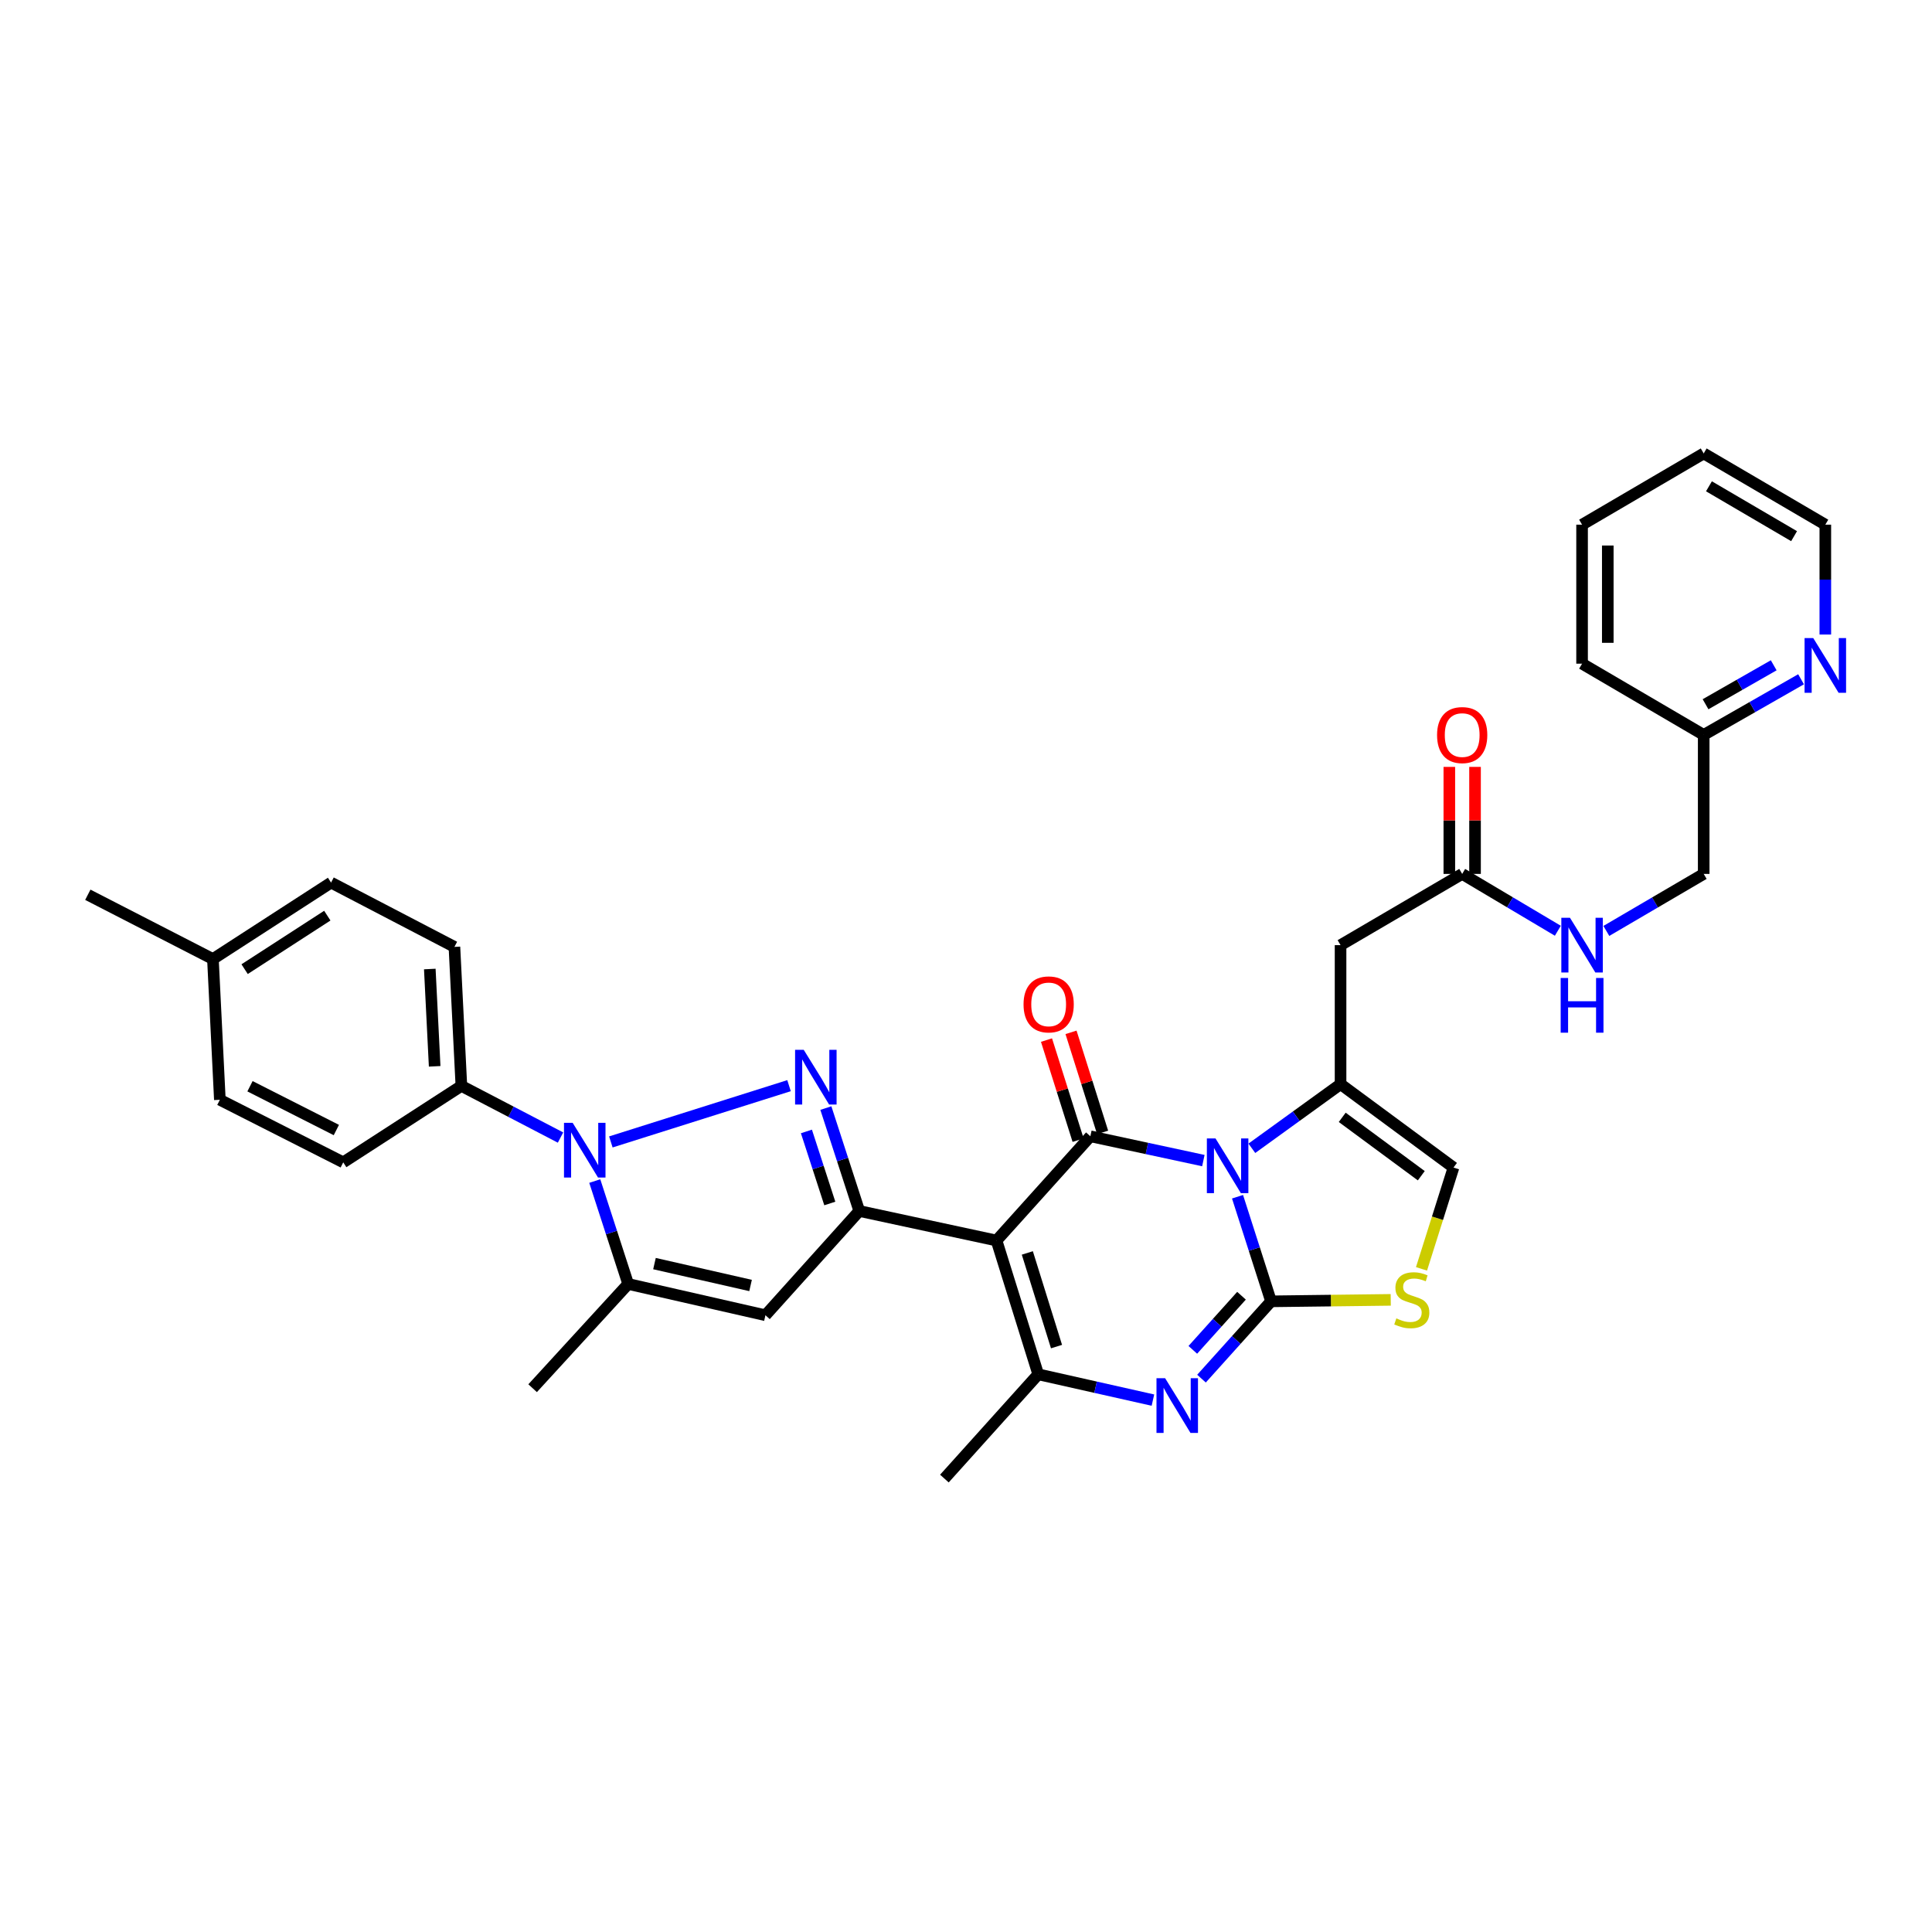 <?xml version='1.0' encoding='iso-8859-1'?>
<svg version='1.1' baseProfile='full'
              xmlns='http://www.w3.org/2000/svg'
                      xmlns:rdkit='http://www.rdkit.org/xml'
                      xmlns:xlink='http://www.w3.org/1999/xlink'
                  xml:space='preserve'
width='1000px' height='1000px' viewBox='0 0 1000 1000'>
<!-- END OF HEADER -->
<rect style='opacity:1.0;fill:#FFFFFF;stroke:none' width='1000' height='1000' x='0' y='0'> </rect>
<path class='bond-0' d='M 944.783,271.568 L 881.831,234.696' style='fill:none;fill-rule:evenodd;stroke:#000000;stroke-width:6px;stroke-linecap:butt;stroke-linejoin:miter;stroke-opacity:1' />
<path class='bond-0' d='M 928.615,277.518 L 884.549,251.708' style='fill:none;fill-rule:evenodd;stroke:#000000;stroke-width:6px;stroke-linecap:butt;stroke-linejoin:miter;stroke-opacity:1' />
<path class='bond-1' d='M 944.783,271.568 L 944.783,300.002' style='fill:none;fill-rule:evenodd;stroke:#000000;stroke-width:6px;stroke-linecap:butt;stroke-linejoin:miter;stroke-opacity:1' />
<path class='bond-1' d='M 944.783,300.002 L 944.783,328.436' style='fill:none;fill-rule:evenodd;stroke:#0000FF;stroke-width:6px;stroke-linecap:butt;stroke-linejoin:miter;stroke-opacity:1' />
<path class='bond-2' d='M 756.823,452.335 L 781.579,467.045' style='fill:none;fill-rule:evenodd;stroke:#000000;stroke-width:6px;stroke-linecap:butt;stroke-linejoin:miter;stroke-opacity:1' />
<path class='bond-2' d='M 781.579,467.045 L 806.335,481.754' style='fill:none;fill-rule:evenodd;stroke:#0000FF;stroke-width:6px;stroke-linecap:butt;stroke-linejoin:miter;stroke-opacity:1' />
<path class='bond-3' d='M 763.476,452.335 L 763.476,424.641' style='fill:none;fill-rule:evenodd;stroke:#000000;stroke-width:6px;stroke-linecap:butt;stroke-linejoin:miter;stroke-opacity:1' />
<path class='bond-3' d='M 763.476,424.641 L 763.476,396.946' style='fill:none;fill-rule:evenodd;stroke:#FF0000;stroke-width:6px;stroke-linecap:butt;stroke-linejoin:miter;stroke-opacity:1' />
<path class='bond-3' d='M 750.17,452.335 L 750.17,424.641' style='fill:none;fill-rule:evenodd;stroke:#000000;stroke-width:6px;stroke-linecap:butt;stroke-linejoin:miter;stroke-opacity:1' />
<path class='bond-3' d='M 750.17,424.641 L 750.17,396.946' style='fill:none;fill-rule:evenodd;stroke:#FF0000;stroke-width:6px;stroke-linecap:butt;stroke-linejoin:miter;stroke-opacity:1' />
<path class='bond-4' d='M 756.823,452.335 L 693.871,489.207' style='fill:none;fill-rule:evenodd;stroke:#000000;stroke-width:6px;stroke-linecap:butt;stroke-linejoin:miter;stroke-opacity:1' />
<path class='bond-5' d='M 831.444,481.849 L 856.638,467.092' style='fill:none;fill-rule:evenodd;stroke:#0000FF;stroke-width:6px;stroke-linecap:butt;stroke-linejoin:miter;stroke-opacity:1' />
<path class='bond-5' d='M 856.638,467.092 L 881.831,452.335' style='fill:none;fill-rule:evenodd;stroke:#000000;stroke-width:6px;stroke-linecap:butt;stroke-linejoin:miter;stroke-opacity:1' />
<path class='bond-6' d='M 881.831,234.696 L 818.88,271.568' style='fill:none;fill-rule:evenodd;stroke:#000000;stroke-width:6px;stroke-linecap:butt;stroke-linejoin:miter;stroke-opacity:1' />
<path class='bond-7' d='M 693.871,561.155 L 670.915,577.754' style='fill:none;fill-rule:evenodd;stroke:#000000;stroke-width:6px;stroke-linecap:butt;stroke-linejoin:miter;stroke-opacity:1' />
<path class='bond-7' d='M 670.915,577.754 L 647.958,594.354' style='fill:none;fill-rule:evenodd;stroke:#0000FF;stroke-width:6px;stroke-linecap:butt;stroke-linejoin:miter;stroke-opacity:1' />
<path class='bond-8' d='M 693.871,561.155 L 752.328,604.325' style='fill:none;fill-rule:evenodd;stroke:#000000;stroke-width:6px;stroke-linecap:butt;stroke-linejoin:miter;stroke-opacity:1' />
<path class='bond-8' d='M 694.735,578.334 L 735.655,608.553' style='fill:none;fill-rule:evenodd;stroke:#000000;stroke-width:6px;stroke-linecap:butt;stroke-linejoin:miter;stroke-opacity:1' />
<path class='bond-9' d='M 693.871,561.155 L 693.871,489.207' style='fill:none;fill-rule:evenodd;stroke:#000000;stroke-width:6px;stroke-linecap:butt;stroke-linejoin:miter;stroke-opacity:1' />
<path class='bond-10' d='M 719.842,672.807 L 688.868,673.187' style='fill:none;fill-rule:evenodd;stroke:#CCCC00;stroke-width:6px;stroke-linecap:butt;stroke-linejoin:miter;stroke-opacity:1' />
<path class='bond-10' d='M 688.868,673.187 L 657.894,673.568' style='fill:none;fill-rule:evenodd;stroke:#000000;stroke-width:6px;stroke-linecap:butt;stroke-linejoin:miter;stroke-opacity:1' />
<path class='bond-11' d='M 735.769,656.761 L 744.048,630.543' style='fill:none;fill-rule:evenodd;stroke:#CCCC00;stroke-width:6px;stroke-linecap:butt;stroke-linejoin:miter;stroke-opacity:1' />
<path class='bond-11' d='M 744.048,630.543 L 752.328,604.325' style='fill:none;fill-rule:evenodd;stroke:#000000;stroke-width:6px;stroke-linecap:butt;stroke-linejoin:miter;stroke-opacity:1' />
<path class='bond-12' d='M 657.894,673.568 L 649.218,646.496' style='fill:none;fill-rule:evenodd;stroke:#000000;stroke-width:6px;stroke-linecap:butt;stroke-linejoin:miter;stroke-opacity:1' />
<path class='bond-12' d='M 649.218,646.496 L 640.542,619.425' style='fill:none;fill-rule:evenodd;stroke:#0000FF;stroke-width:6px;stroke-linecap:butt;stroke-linejoin:miter;stroke-opacity:1' />
<path class='bond-13' d='M 657.894,673.568 L 639.892,693.573' style='fill:none;fill-rule:evenodd;stroke:#000000;stroke-width:6px;stroke-linecap:butt;stroke-linejoin:miter;stroke-opacity:1' />
<path class='bond-13' d='M 639.892,693.573 L 621.89,713.578' style='fill:none;fill-rule:evenodd;stroke:#0000FF;stroke-width:6px;stroke-linecap:butt;stroke-linejoin:miter;stroke-opacity:1' />
<path class='bond-13' d='M 642.602,670.669 L 630.001,684.673' style='fill:none;fill-rule:evenodd;stroke:#000000;stroke-width:6px;stroke-linecap:butt;stroke-linejoin:miter;stroke-opacity:1' />
<path class='bond-13' d='M 630.001,684.673 L 617.399,698.676' style='fill:none;fill-rule:evenodd;stroke:#0000FF;stroke-width:6px;stroke-linecap:butt;stroke-linejoin:miter;stroke-opacity:1' />
<path class='bond-14' d='M 622.857,600.722 L 593.613,594.429' style='fill:none;fill-rule:evenodd;stroke:#0000FF;stroke-width:6px;stroke-linecap:butt;stroke-linejoin:miter;stroke-opacity:1' />
<path class='bond-14' d='M 593.613,594.429 L 564.368,588.137' style='fill:none;fill-rule:evenodd;stroke:#000000;stroke-width:6px;stroke-linecap:butt;stroke-linejoin:miter;stroke-opacity:1' />
<path class='bond-15' d='M 564.368,588.137 L 515.802,642.092' style='fill:none;fill-rule:evenodd;stroke:#000000;stroke-width:6px;stroke-linecap:butt;stroke-linejoin:miter;stroke-opacity:1' />
<path class='bond-16' d='M 570.712,586.133 L 562.534,560.235' style='fill:none;fill-rule:evenodd;stroke:#000000;stroke-width:6px;stroke-linecap:butt;stroke-linejoin:miter;stroke-opacity:1' />
<path class='bond-16' d='M 562.534,560.235 L 554.355,534.337' style='fill:none;fill-rule:evenodd;stroke:#FF0000;stroke-width:6px;stroke-linecap:butt;stroke-linejoin:miter;stroke-opacity:1' />
<path class='bond-16' d='M 558.024,590.14 L 549.845,564.242' style='fill:none;fill-rule:evenodd;stroke:#000000;stroke-width:6px;stroke-linecap:butt;stroke-linejoin:miter;stroke-opacity:1' />
<path class='bond-16' d='M 549.845,564.242 L 541.666,538.344' style='fill:none;fill-rule:evenodd;stroke:#FF0000;stroke-width:6px;stroke-linecap:butt;stroke-linejoin:miter;stroke-opacity:1' />
<path class='bond-17' d='M 515.802,642.092 L 537.387,711.341' style='fill:none;fill-rule:evenodd;stroke:#000000;stroke-width:6px;stroke-linecap:butt;stroke-linejoin:miter;stroke-opacity:1' />
<path class='bond-17' d='M 531.743,648.52 L 546.852,696.994' style='fill:none;fill-rule:evenodd;stroke:#000000;stroke-width:6px;stroke-linecap:butt;stroke-linejoin:miter;stroke-opacity:1' />
<path class='bond-18' d='M 515.802,642.092 L 444.756,626.805' style='fill:none;fill-rule:evenodd;stroke:#000000;stroke-width:6px;stroke-linecap:butt;stroke-linejoin:miter;stroke-opacity:1' />
<path class='bond-19' d='M 537.387,711.341 L 567.069,718.02' style='fill:none;fill-rule:evenodd;stroke:#000000;stroke-width:6px;stroke-linecap:butt;stroke-linejoin:miter;stroke-opacity:1' />
<path class='bond-19' d='M 567.069,718.02 L 596.751,724.699' style='fill:none;fill-rule:evenodd;stroke:#0000FF;stroke-width:6px;stroke-linecap:butt;stroke-linejoin:miter;stroke-opacity:1' />
<path class='bond-20' d='M 537.387,711.341 L 488.821,765.304' style='fill:none;fill-rule:evenodd;stroke:#000000;stroke-width:6px;stroke-linecap:butt;stroke-linejoin:miter;stroke-opacity:1' />
<path class='bond-21' d='M 444.756,626.805 L 436.11,600.17' style='fill:none;fill-rule:evenodd;stroke:#000000;stroke-width:6px;stroke-linecap:butt;stroke-linejoin:miter;stroke-opacity:1' />
<path class='bond-21' d='M 436.11,600.17 L 427.464,573.535' style='fill:none;fill-rule:evenodd;stroke:#0000FF;stroke-width:6px;stroke-linecap:butt;stroke-linejoin:miter;stroke-opacity:1' />
<path class='bond-21' d='M 429.506,622.923 L 423.454,604.278' style='fill:none;fill-rule:evenodd;stroke:#000000;stroke-width:6px;stroke-linecap:butt;stroke-linejoin:miter;stroke-opacity:1' />
<path class='bond-21' d='M 423.454,604.278 L 417.402,585.634' style='fill:none;fill-rule:evenodd;stroke:#0000FF;stroke-width:6px;stroke-linecap:butt;stroke-linejoin:miter;stroke-opacity:1' />
<path class='bond-22' d='M 444.756,626.805 L 396.19,680.768' style='fill:none;fill-rule:evenodd;stroke:#000000;stroke-width:6px;stroke-linecap:butt;stroke-linejoin:miter;stroke-opacity:1' />
<path class='bond-23' d='M 408.401,561.937 L 316.176,591.062' style='fill:none;fill-rule:evenodd;stroke:#0000FF;stroke-width:6px;stroke-linecap:butt;stroke-linejoin:miter;stroke-opacity:1' />
<path class='bond-24' d='M 396.19,680.768 L 325.144,664.579' style='fill:none;fill-rule:evenodd;stroke:#000000;stroke-width:6px;stroke-linecap:butt;stroke-linejoin:miter;stroke-opacity:1' />
<path class='bond-24' d='M 388.489,665.366 L 338.757,654.034' style='fill:none;fill-rule:evenodd;stroke:#000000;stroke-width:6px;stroke-linecap:butt;stroke-linejoin:miter;stroke-opacity:1' />
<path class='bond-25' d='M 325.144,664.579 L 275.683,718.534' style='fill:none;fill-rule:evenodd;stroke:#000000;stroke-width:6px;stroke-linecap:butt;stroke-linejoin:miter;stroke-opacity:1' />
<path class='bond-26' d='M 325.144,664.579 L 316.498,637.944' style='fill:none;fill-rule:evenodd;stroke:#000000;stroke-width:6px;stroke-linecap:butt;stroke-linejoin:miter;stroke-opacity:1' />
<path class='bond-26' d='M 316.498,637.944 L 307.852,611.309' style='fill:none;fill-rule:evenodd;stroke:#0000FF;stroke-width:6px;stroke-linecap:butt;stroke-linejoin:miter;stroke-opacity:1' />
<path class='bond-27' d='M 290.124,588.795 L 264.468,575.426' style='fill:none;fill-rule:evenodd;stroke:#0000FF;stroke-width:6px;stroke-linecap:butt;stroke-linejoin:miter;stroke-opacity:1' />
<path class='bond-27' d='M 264.468,575.426 L 238.811,562.057' style='fill:none;fill-rule:evenodd;stroke:#000000;stroke-width:6px;stroke-linecap:butt;stroke-linejoin:miter;stroke-opacity:1' />
<path class='bond-28' d='M 238.811,562.057 L 235.211,490.109' style='fill:none;fill-rule:evenodd;stroke:#000000;stroke-width:6px;stroke-linecap:butt;stroke-linejoin:miter;stroke-opacity:1' />
<path class='bond-28' d='M 224.982,551.93 L 222.462,501.566' style='fill:none;fill-rule:evenodd;stroke:#000000;stroke-width:6px;stroke-linecap:butt;stroke-linejoin:miter;stroke-opacity:1' />
<path class='bond-29' d='M 238.811,562.057 L 177.656,601.627' style='fill:none;fill-rule:evenodd;stroke:#000000;stroke-width:6px;stroke-linecap:butt;stroke-linejoin:miter;stroke-opacity:1' />
<path class='bond-30' d='M 235.211,490.109 L 171.358,456.83' style='fill:none;fill-rule:evenodd;stroke:#000000;stroke-width:6px;stroke-linecap:butt;stroke-linejoin:miter;stroke-opacity:1' />
<path class='bond-31' d='M 171.358,456.83 L 110.21,496.4' style='fill:none;fill-rule:evenodd;stroke:#000000;stroke-width:6px;stroke-linecap:butt;stroke-linejoin:miter;stroke-opacity:1' />
<path class='bond-31' d='M 169.414,473.936 L 126.611,501.635' style='fill:none;fill-rule:evenodd;stroke:#000000;stroke-width:6px;stroke-linecap:butt;stroke-linejoin:miter;stroke-opacity:1' />
<path class='bond-32' d='M 110.21,496.4 L 113.802,569.25' style='fill:none;fill-rule:evenodd;stroke:#000000;stroke-width:6px;stroke-linecap:butt;stroke-linejoin:miter;stroke-opacity:1' />
<path class='bond-33' d='M 110.21,496.4 L 45.455,463.128' style='fill:none;fill-rule:evenodd;stroke:#000000;stroke-width:6px;stroke-linecap:butt;stroke-linejoin:miter;stroke-opacity:1' />
<path class='bond-34' d='M 113.802,569.25 L 177.656,601.627' style='fill:none;fill-rule:evenodd;stroke:#000000;stroke-width:6px;stroke-linecap:butt;stroke-linejoin:miter;stroke-opacity:1' />
<path class='bond-34' d='M 129.398,562.239 L 174.095,584.903' style='fill:none;fill-rule:evenodd;stroke:#000000;stroke-width:6px;stroke-linecap:butt;stroke-linejoin:miter;stroke-opacity:1' />
<path class='bond-35' d='M 818.88,271.568 L 818.88,343.516' style='fill:none;fill-rule:evenodd;stroke:#000000;stroke-width:6px;stroke-linecap:butt;stroke-linejoin:miter;stroke-opacity:1' />
<path class='bond-35' d='M 832.186,282.36 L 832.186,332.724' style='fill:none;fill-rule:evenodd;stroke:#000000;stroke-width:6px;stroke-linecap:butt;stroke-linejoin:miter;stroke-opacity:1' />
<path class='bond-36' d='M 818.88,343.516 L 881.831,380.388' style='fill:none;fill-rule:evenodd;stroke:#000000;stroke-width:6px;stroke-linecap:butt;stroke-linejoin:miter;stroke-opacity:1' />
<path class='bond-37' d='M 881.831,380.388 L 907.031,365.989' style='fill:none;fill-rule:evenodd;stroke:#000000;stroke-width:6px;stroke-linecap:butt;stroke-linejoin:miter;stroke-opacity:1' />
<path class='bond-37' d='M 907.031,365.989 L 932.23,351.59' style='fill:none;fill-rule:evenodd;stroke:#0000FF;stroke-width:6px;stroke-linecap:butt;stroke-linejoin:miter;stroke-opacity:1' />
<path class='bond-37' d='M 882.79,364.515 L 900.43,354.436' style='fill:none;fill-rule:evenodd;stroke:#000000;stroke-width:6px;stroke-linecap:butt;stroke-linejoin:miter;stroke-opacity:1' />
<path class='bond-37' d='M 900.43,354.436 L 918.069,344.357' style='fill:none;fill-rule:evenodd;stroke:#0000FF;stroke-width:6px;stroke-linecap:butt;stroke-linejoin:miter;stroke-opacity:1' />
<path class='bond-38' d='M 881.831,380.388 L 881.831,452.335' style='fill:none;fill-rule:evenodd;stroke:#000000;stroke-width:6px;stroke-linecap:butt;stroke-linejoin:miter;stroke-opacity:1' />
<path  class='atom-2' d='M 812.62 475.047
L 821.9 490.047
Q 822.82 491.527, 824.3 494.207
Q 825.78 496.887, 825.86 497.047
L 825.86 475.047
L 829.62 475.047
L 829.62 503.367
L 825.74 503.367
L 815.78 486.967
Q 814.62 485.047, 813.38 482.847
Q 812.18 480.647, 811.82 479.967
L 811.82 503.367
L 808.14 503.367
L 808.14 475.047
L 812.62 475.047
' fill='#0000FF'/>
<path  class='atom-2' d='M 807.8 506.199
L 811.64 506.199
L 811.64 518.239
L 826.12 518.239
L 826.12 506.199
L 829.96 506.199
L 829.96 534.519
L 826.12 534.519
L 826.12 521.439
L 811.64 521.439
L 811.64 534.519
L 807.8 534.519
L 807.8 506.199
' fill='#0000FF'/>
<path  class='atom-3' d='M 743.823 380.468
Q 743.823 373.668, 747.183 369.868
Q 750.543 366.068, 756.823 366.068
Q 763.103 366.068, 766.463 369.868
Q 769.823 373.668, 769.823 380.468
Q 769.823 387.348, 766.423 391.268
Q 763.023 395.148, 756.823 395.148
Q 750.583 395.148, 747.183 391.268
Q 743.823 387.388, 743.823 380.468
M 756.823 391.948
Q 761.143 391.948, 763.463 389.068
Q 765.823 386.148, 765.823 380.468
Q 765.823 374.908, 763.463 372.108
Q 761.143 369.268, 756.823 369.268
Q 752.503 369.268, 750.143 372.068
Q 747.823 374.868, 747.823 380.468
Q 747.823 386.188, 750.143 389.068
Q 752.503 391.948, 756.823 391.948
' fill='#FF0000'/>
<path  class='atom-6' d='M 722.743 682.393
Q 723.063 682.513, 724.383 683.073
Q 725.703 683.633, 727.143 683.993
Q 728.623 684.313, 730.063 684.313
Q 732.743 684.313, 734.303 683.033
Q 735.863 681.713, 735.863 679.433
Q 735.863 677.873, 735.063 676.913
Q 734.303 675.953, 733.103 675.433
Q 731.903 674.913, 729.903 674.313
Q 727.383 673.553, 725.863 672.833
Q 724.383 672.113, 723.303 670.593
Q 722.263 669.073, 722.263 666.513
Q 722.263 662.953, 724.663 660.753
Q 727.103 658.553, 731.903 658.553
Q 735.183 658.553, 738.903 660.113
L 737.983 663.193
Q 734.583 661.793, 732.023 661.793
Q 729.263 661.793, 727.743 662.953
Q 726.223 664.073, 726.263 666.033
Q 726.263 667.553, 727.023 668.473
Q 727.823 669.393, 728.943 669.913
Q 730.103 670.433, 732.023 671.033
Q 734.583 671.833, 736.103 672.633
Q 737.623 673.433, 738.703 675.073
Q 739.823 676.673, 739.823 679.433
Q 739.823 683.353, 737.183 685.473
Q 734.583 687.553, 730.223 687.553
Q 727.703 687.553, 725.783 686.993
Q 723.903 686.473, 721.663 685.553
L 722.743 682.393
' fill='#CCCC00'/>
<path  class='atom-9' d='M 629.154 589.264
L 638.434 604.264
Q 639.354 605.744, 640.834 608.424
Q 642.314 611.104, 642.394 611.264
L 642.394 589.264
L 646.154 589.264
L 646.154 617.584
L 642.274 617.584
L 632.314 601.184
Q 631.154 599.264, 629.914 597.064
Q 628.714 594.864, 628.354 594.184
L 628.354 617.584
L 624.674 617.584
L 624.674 589.264
L 629.154 589.264
' fill='#0000FF'/>
<path  class='atom-13' d='M 603.075 713.37
L 612.355 728.37
Q 613.275 729.85, 614.755 732.53
Q 616.235 735.21, 616.315 735.37
L 616.315 713.37
L 620.075 713.37
L 620.075 741.69
L 616.195 741.69
L 606.235 725.29
Q 605.075 723.37, 603.835 721.17
Q 602.635 718.97, 602.275 718.29
L 602.275 741.69
L 598.595 741.69
L 598.595 713.37
L 603.075 713.37
' fill='#0000FF'/>
<path  class='atom-14' d='M 529.783 519.869
Q 529.783 513.069, 533.143 509.269
Q 536.503 505.469, 542.783 505.469
Q 549.063 505.469, 552.423 509.269
Q 555.783 513.069, 555.783 519.869
Q 555.783 526.749, 552.383 530.669
Q 548.983 534.549, 542.783 534.549
Q 536.543 534.549, 533.143 530.669
Q 529.783 526.789, 529.783 519.869
M 542.783 531.349
Q 547.103 531.349, 549.423 528.469
Q 551.783 525.549, 551.783 519.869
Q 551.783 514.309, 549.423 511.509
Q 547.103 508.669, 542.783 508.669
Q 538.463 508.669, 536.103 511.469
Q 533.783 514.269, 533.783 519.869
Q 533.783 525.589, 536.103 528.469
Q 538.463 531.349, 542.783 531.349
' fill='#FF0000'/>
<path  class='atom-18' d='M 416.017 543.395
L 425.297 558.395
Q 426.217 559.875, 427.697 562.555
Q 429.177 565.235, 429.257 565.395
L 429.257 543.395
L 433.017 543.395
L 433.017 571.715
L 429.137 571.715
L 419.177 555.315
Q 418.017 553.395, 416.777 551.195
Q 415.577 548.995, 415.217 548.315
L 415.217 571.715
L 411.537 571.715
L 411.537 543.395
L 416.017 543.395
' fill='#0000FF'/>
<path  class='atom-22' d='M 296.404 581.169
L 305.684 596.169
Q 306.604 597.649, 308.084 600.329
Q 309.564 603.009, 309.644 603.169
L 309.644 581.169
L 313.404 581.169
L 313.404 609.489
L 309.524 609.489
L 299.564 593.089
Q 298.404 591.169, 297.164 588.969
Q 295.964 586.769, 295.604 586.089
L 295.604 609.489
L 291.924 609.489
L 291.924 581.169
L 296.404 581.169
' fill='#0000FF'/>
<path  class='atom-33' d='M 938.523 330.258
L 947.803 345.258
Q 948.723 346.738, 950.203 349.418
Q 951.683 352.098, 951.763 352.258
L 951.763 330.258
L 955.523 330.258
L 955.523 358.578
L 951.643 358.578
L 941.683 342.178
Q 940.523 340.258, 939.283 338.058
Q 938.083 335.858, 937.723 335.178
L 937.723 358.578
L 934.043 358.578
L 934.043 330.258
L 938.523 330.258
' fill='#0000FF'/>
</svg>
